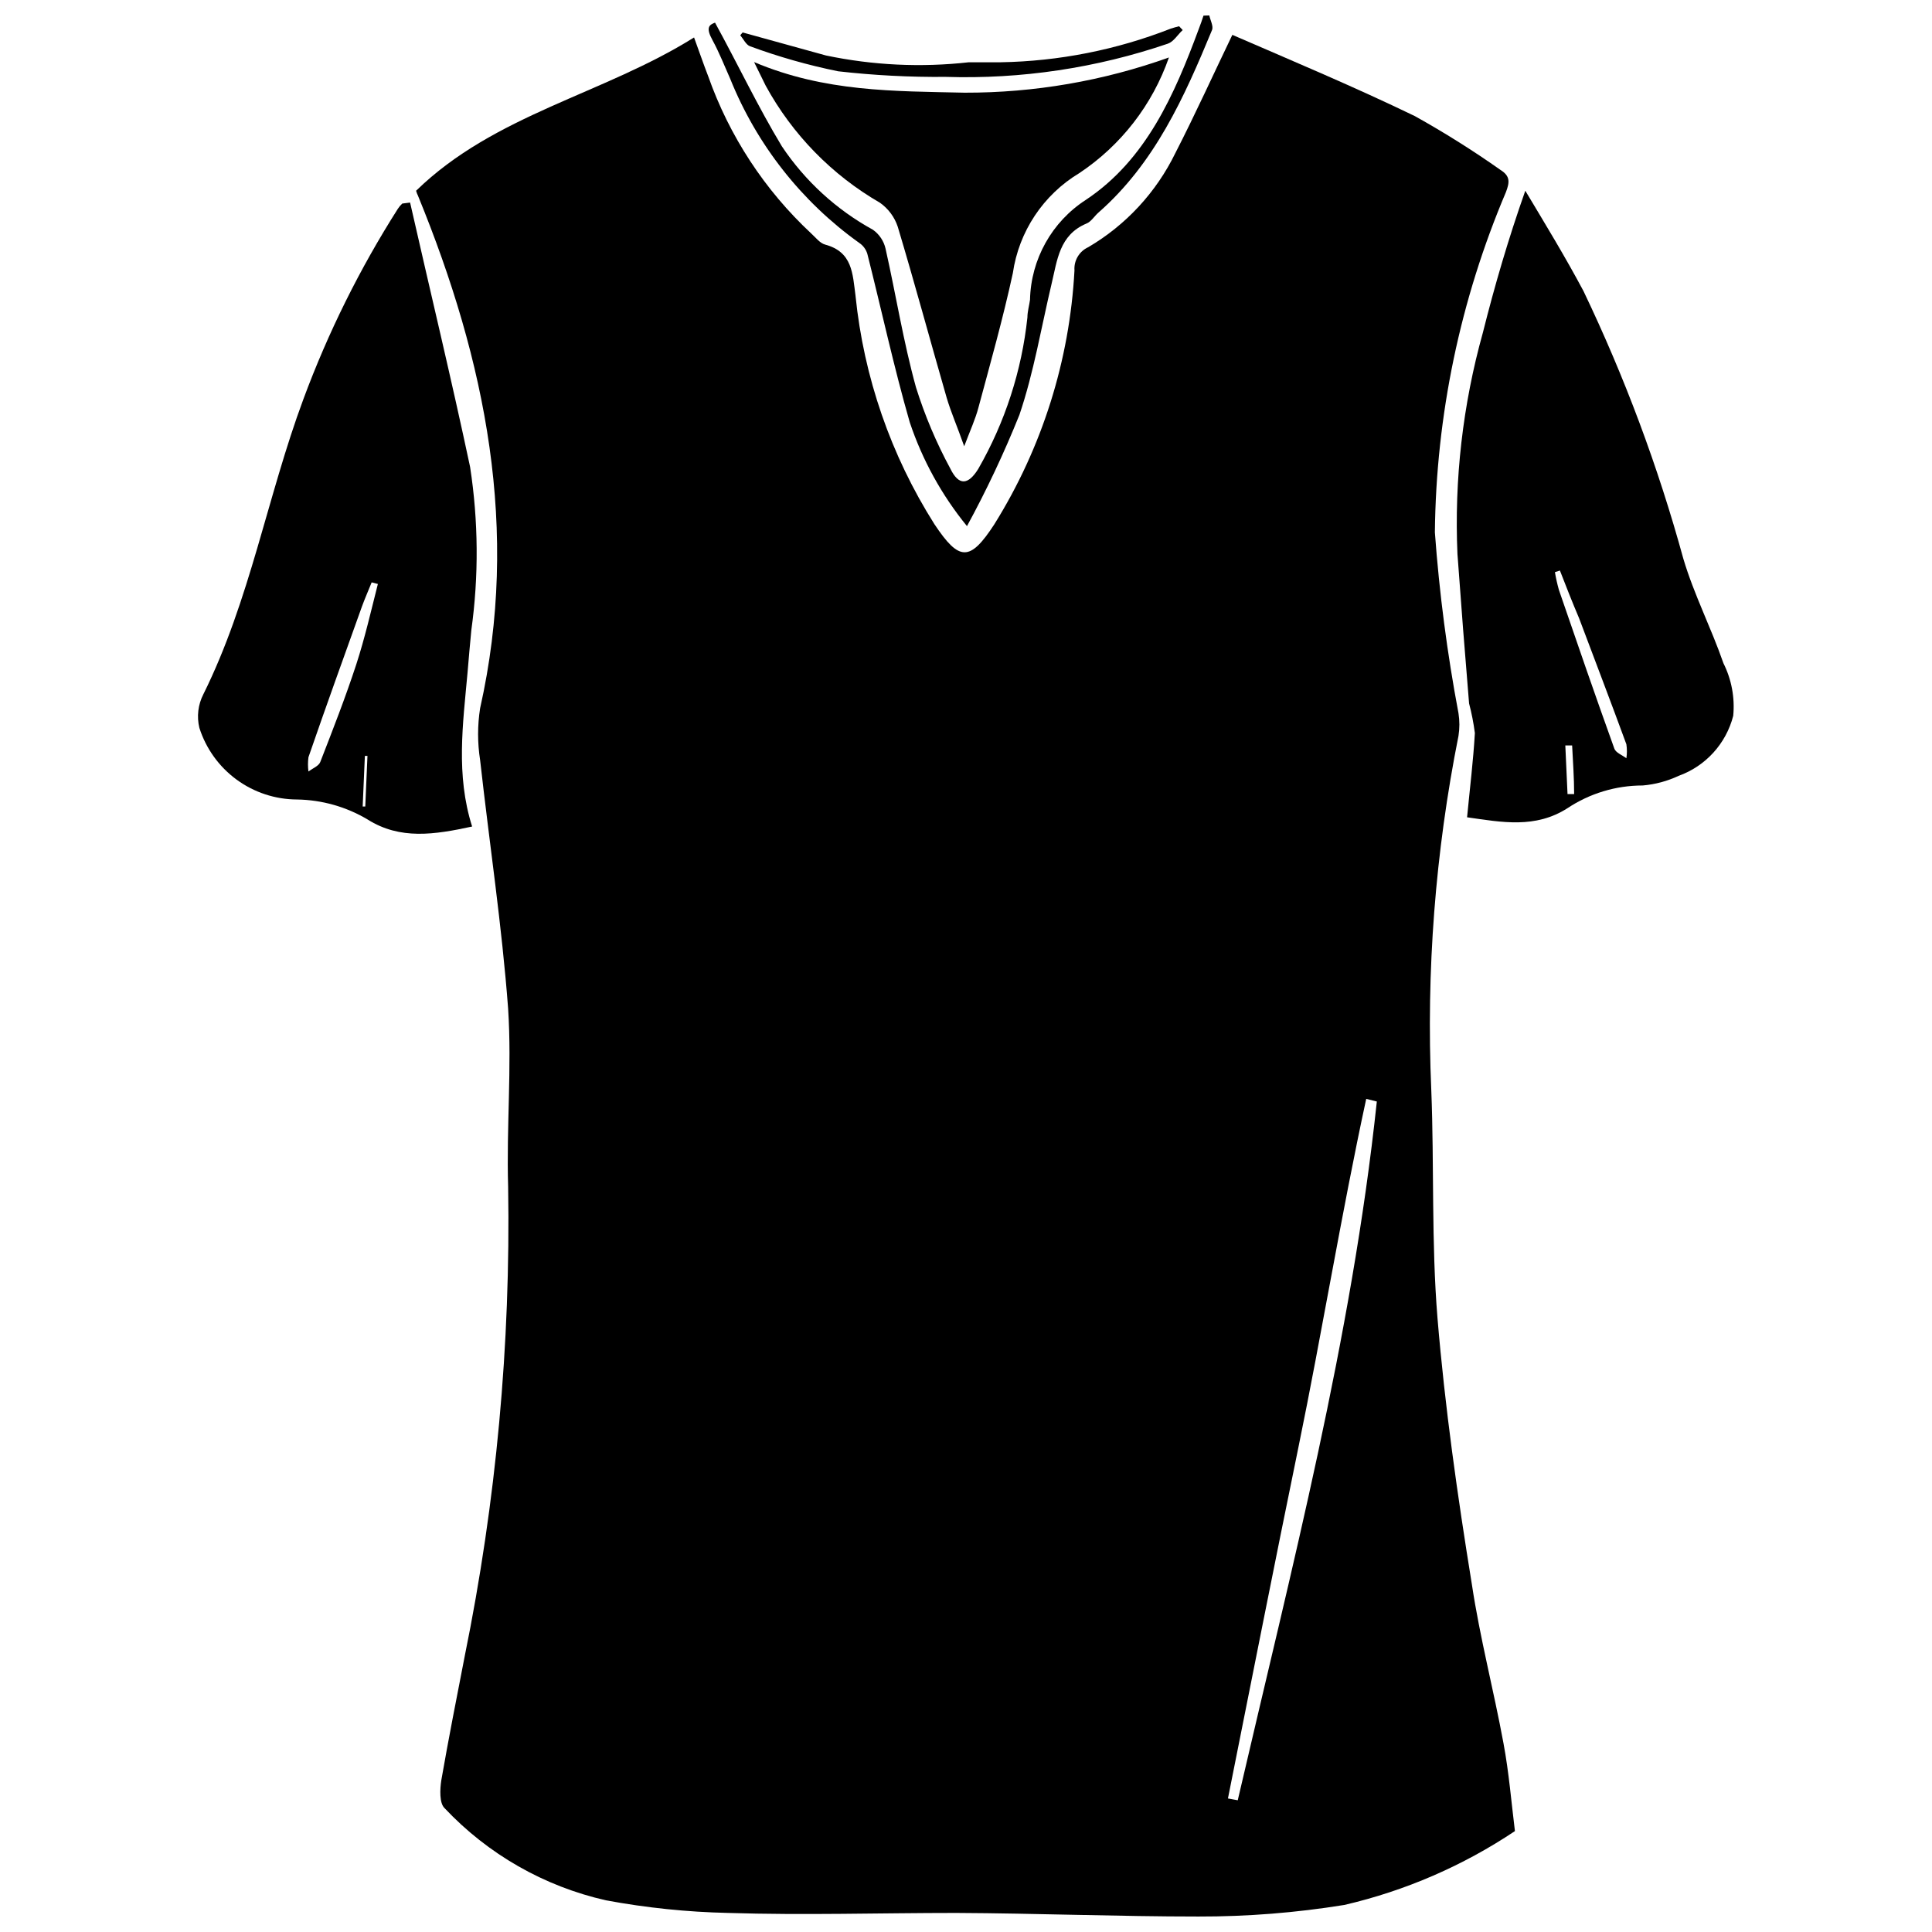 <?xml version="1.0" encoding="UTF-8"?>
<!-- Uploaded to: SVG Repo, www.svgrepo.com, Generator: SVG Repo Mixer Tools -->
<svg width="800px" height="800px" version="1.1" viewBox="144 144 512 512" xmlns="http://www.w3.org/2000/svg">
 <defs>
  <clipPath id="b">
   <path d="m254 153h292v498.9h-292z"/>
  </clipPath>
  <clipPath id="a">
   <path d="m331 148.09h135v135.91h-135z"/>
  </clipPath>
 </defs>
 <g clip-path="url(#b)">
  <path d="m254.27 194.55c20.789-20.258 49.637-25.562 73.66-40.625 1.324 3.606 2.441 6.894 3.711 10.184h0.004c5.609 15.938 15 30.277 27.363 41.789 1.168 1.062 2.281 2.547 3.66 2.918 7.266 1.961 7.266 7.637 8.062 13.629h-0.004c2.195 21.496 9.348 42.191 20.898 60.457 6.574 9.863 9.387 10.023 15.91 0h-0.004c12.637-20.262 19.938-43.398 21.215-67.246-0.188-2.613 1.27-5.07 3.66-6.152 9.973-5.859 17.996-14.527 23.066-24.922 5.305-10.34 10.234-21.215 15.113-31.344 15.91 6.894 32.242 13.734 48.367 21.531 7.812 4.352 15.391 9.113 22.699 14.266 2.598 1.645 2.441 3.234 1.434 5.887-12.113 28.531-18.508 59.16-18.828 90.156 1.176 16.086 3.266 32.09 6.258 47.941 0.316 1.984 0.316 4.008 0 5.992-6.16 30.867-8.582 62.367-7.211 93.812 0.797 20.152 0 40.41 1.645 60.457 1.961 23.598 5.305 47.145 9.121 70.641 2.121 14.105 5.781 28 8.379 42.109 1.434 7.691 2.066 15.484 3.023 23.227-13.758 9.199-29.066 15.828-45.188 19.57-12.797 2.074-25.746 3.102-38.711 3.074-21.215 0-42.797-0.848-64.168-0.953-20.152 0-40.305 0.637-60.457 0h-0.004c-10.855-0.238-21.672-1.355-32.348-3.34-16.387-3.699-31.289-12.215-42.797-24.449-1.379-1.324-1.219-4.984-0.848-7.371 1.91-10.977 4.082-21.957 6.203-32.879v-0.004c8.332-40.914 12.191-82.613 11.508-124.36-0.477-15.91 1.008-31.555 0-47.199-1.645-22.062-4.984-43.965-7.426-65.918-0.715-4.551-0.715-9.188 0-13.738 10.605-47.254 1.484-92.012-16.441-135.76h0.004c-0.223-0.441-0.402-0.902-0.531-1.379zm254.55 241.35-2.758-0.688c-6.629 30.648-11.664 61.676-17.977 92.379-6.312 30.707-12.465 61.996-18.668 93.02l2.598 0.477c14.215-61.305 30.176-122.29 36.859-185.19z"/>
 </g>
 <path d="m252.68 197.68c5.305 23.387 10.926 46.668 15.91 70.109h-0.004c2.203 14.316 2.309 28.875 0.32 43.223-0.371 3.766-0.688 7.531-1.008 11.297-1.219 13.523-3.129 27.047 1.219 40.73-10.023 2.176-19.09 3.555-27.684-1.855v-0.004c-5.668-3.375-12.121-5.203-18.719-5.305-5.769-0.02-11.379-1.867-16.031-5.281-4.648-3.41-8.098-8.207-9.848-13.703-0.727-3-0.352-6.164 1.059-8.91 12.355-24.871 16.918-52.395 26.516-78.223 6.539-17.648 14.93-34.555 25.031-50.434 0.332-0.508 0.723-0.969 1.168-1.379zm-8.539 101.08-1.645-0.426c-0.848 2.121-1.75 4.137-2.547 6.312-4.773 13.312-9.547 26.516-14.211 40.039-0.16 1.254-0.16 2.516 0 3.766 1.062-0.797 2.703-1.434 3.129-2.492 3.34-8.59 6.684-17.129 9.547-25.879 2.277-7 3.922-14.211 5.727-21.32zm-2.758 45.555h-0.688l-0.582 13.418h0.688z"/>
 <path d="m532.79 360.59c0.742-7.742 1.645-15.008 2.066-22.328v0.004c-0.344-2.648-0.855-5.269-1.535-7.852-1.098-13.152-2.121-26.32-3.074-39.508h-0.004c-0.871-19.82 1.402-39.652 6.734-58.758 3.129-12.461 6.734-24.82 11.242-37.602 5.305 8.855 10.605 17.555 15.379 26.516h0.004c10.949 22.848 19.82 46.629 26.516 71.062 2.812 9.441 7.371 18.297 10.605 27.629v0.004c2.16 4.312 3.059 9.145 2.598 13.945-1.891 7.375-7.312 13.336-14.477 15.91-2.992 1.398-6.203 2.262-9.492 2.547-7.117-0.004-14.074 2.098-19.992 6.043-8.488 5.41-17.289 3.715-26.57 2.387zm24.605-65.391-1.324 0.426c0.266 1.594 0.621 3.168 1.059 4.723 4.824 14.055 9.652 28.055 14.691 42.055 0.371 1.062 2.066 1.695 3.184 2.547v-0.004c0.188-1.23 0.188-2.481 0-3.711-4.082-11.137-8.324-22.219-12.516-33.359-1.805-4.242-3.449-8.43-5.094-12.672zm2.016 59.238h1.75c0-4.297-0.316-8.59-0.531-12.887h-1.805z"/>
 <path d="m343.84 160.45c18.773 7.953 37.121 7.691 55.789 8.113h0.004c18.449 0.043 36.77-3.113 54.145-9.332-4.363 12.535-12.707 23.301-23.758 30.652-9.555 5.746-16.02 15.484-17.609 26.516-2.598 11.984-5.941 23.812-9.121 35.637-0.797 3.023-2.121 5.887-3.766 10.234-1.855-5.305-3.5-8.961-4.668-12.941-4.348-15.062-8.434-30.23-12.941-45.238l0.004 0.008c-0.852-2.574-2.508-4.805-4.719-6.367-12.75-7.367-23.223-18.102-30.281-31.023-0.797-1.645-1.645-3.34-3.078-6.258z"/>
 <g clip-path="url(#a)">
  <path d="m464.48 148.09c0.266 1.273 1.113 2.812 0.742 3.816-7.371 17.82-15.164 35.32-30.172 48.473-1.062 0.953-1.91 2.387-3.129 2.863-7.211 3.023-7.742 9.758-9.227 15.91-2.758 11.613-4.719 23.547-8.539 34.789-4.055 10.094-8.695 19.938-13.895 29.488-6.68-8.184-11.82-17.508-15.168-27.523-4.242-14.742-7.477-29.75-11.242-44.652l-0.004-0.004c-0.355-1.168-1.102-2.18-2.121-2.863-15.309-10.941-27.176-26.031-34.203-43.484-1.539-3.445-2.918-7-4.719-10.289-1.805-3.289-0.902-4.031 0.688-4.613 6.098 11.137 11.402 22.324 17.711 32.773 6.152 9.203 14.43 16.785 24.133 22.113 1.688 1.195 2.875 2.973 3.34 4.984 2.758 12.25 4.719 24.66 8.062 36.75v0.004c2.34 7.469 5.394 14.699 9.121 21.582 2.227 4.562 4.719 4.402 7.426 0h-0.004c7.07-12.316 11.496-25.969 12.996-40.09 0-1.539 0.477-3.129 0.688-4.668 0.242-10.758 5.805-20.691 14.848-26.516 15.91-10.605 23.441-27.844 29.91-45.344 0.426-1.113 0.848-2.281 1.219-3.445z"/>
 </g>
 <path d="m340.81 152.6 22.062 6.098c12.445 2.613 25.23 3.223 37.867 1.805h8.434-0.004c15.438-0.262 30.703-3.277 45.078-8.91 0.742-0.266 1.484-0.426 2.227-0.637l0.953 1.008c-1.324 1.219-2.387 3.074-3.926 3.606h0.004c-18.93 6.461-38.875 9.441-58.867 8.805-9.531 0.09-19.059-0.406-28.531-1.484-7.934-1.613-15.734-3.828-23.332-6.629-1.062-0.371-1.75-1.91-2.598-2.918z"/>
</svg>